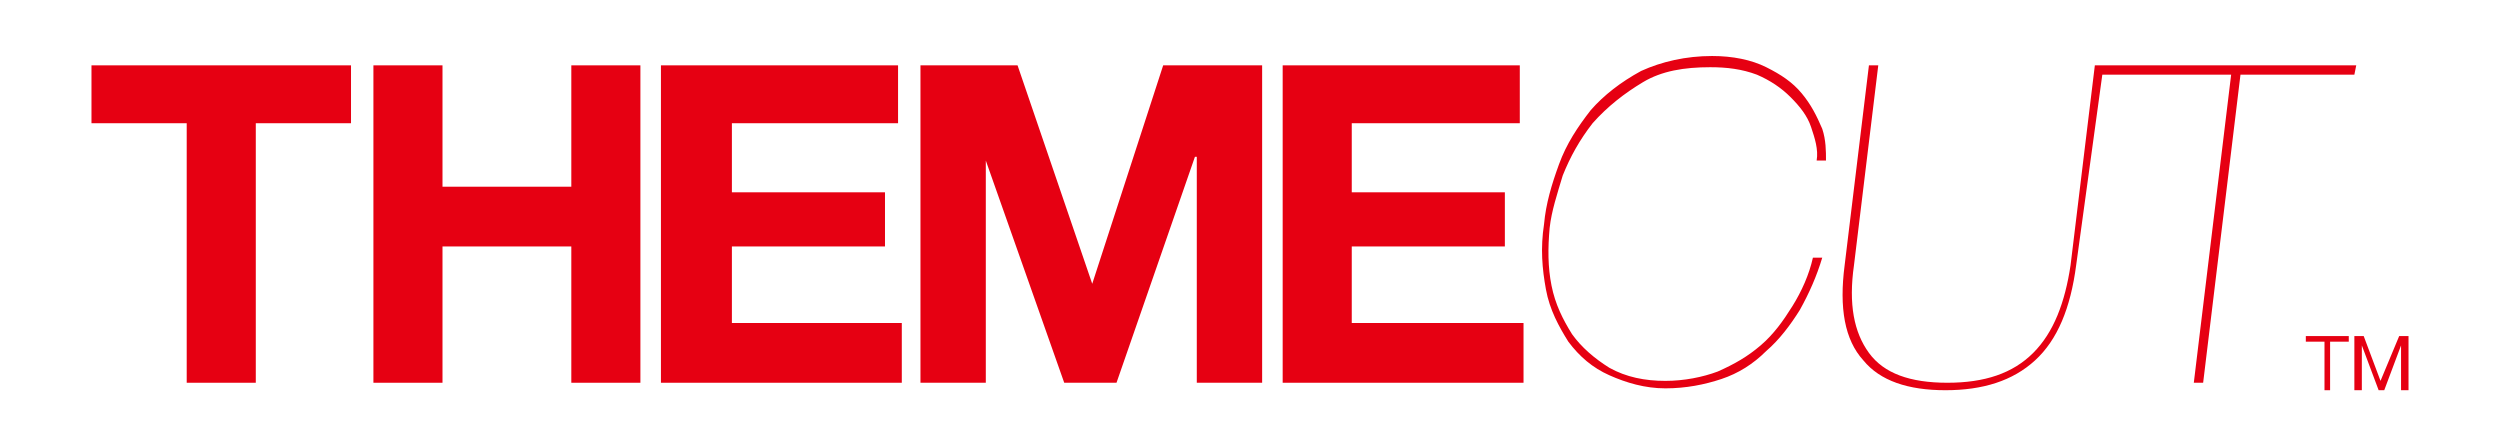 <?xml version="1.0" encoding="utf-8"?>
<!-- Generator: Adobe Illustrator 22.1.0, SVG Export Plug-In . SVG Version: 6.00 Build 0)  -->
<!DOCTYPE svg PUBLIC "-//W3C//DTD SVG 1.1//EN" "http://www.w3.org/Graphics/SVG/1.1/DTD/svg11.dtd">
<svg version="1.1" id="表面" xmlns="http://www.w3.org/2000/svg" xmlns:xlink="http://www.w3.org/1999/xlink" x="0px" y="0px"
	 viewBox="0 0 133.9 22.6" enable-background="new 0 0 133.9 22.6" xml:space="preserve">
<g>
	<polygon fill="#E60012" points="4.9,6.6 10,6.6 10,20.5 13.7,20.5 13.7,6.6 18.8,6.6 18.8,3.5 4.9,3.5 	"/>
	<polygon fill="#E60012" points="30.6,10 23.7,10 23.7,3.5 20,3.5 20,20.5 23.7,20.5 23.7,13.2 30.6,13.2 30.6,20.5 34.3,20.5 
		34.3,3.5 30.6,3.5 	"/>
	<polygon fill="#E60012" points="39.2,13.2 47.4,13.2 47.4,10.3 39.2,10.3 39.2,6.6 48.1,6.6 48.1,3.5 35.4,3.5 35.4,20.5 
		48.3,20.5 48.3,17.3 39.2,17.3 	"/>
	<polygon fill="#E60012" points="58.5,15.2 58.5,15.2 54.5,3.5 49.3,3.5 49.3,20.5 52.8,20.5 52.8,8.6 52.8,8.6 57,20.5 59.8,20.5 
		64,8.4 64.1,8.4 64.1,20.5 67.6,20.5 67.6,3.5 62.3,3.5 	"/>
	<polygon fill="#E60012" points="72.4,13.2 80.6,13.2 80.6,10.3 72.4,10.3 72.4,6.6 81.4,6.6 81.4,3.5 68.7,3.5 68.7,20.5 
		81.6,20.5 81.6,17.3 72.4,17.3 	"/>
	<path fill="#E60012" d="M96.5,5c-0.5-0.6-1.1-1-1.9-1.4S92.8,3,91.7,3c-1.4,0-2.7,0.3-3.8,0.8c-1.1,0.6-2,1.3-2.7,2.1
		c-0.7,0.9-1.3,1.8-1.7,2.9c-0.4,1.1-0.7,2.1-0.8,3.2c-0.2,1.3-0.1,2.4,0.1,3.5s0.7,2,1.2,2.8c0.6,0.8,1.3,1.4,2.2,1.8
		c0.9,0.4,1.9,0.7,3,0.7s2.1-0.2,3-0.5s1.7-0.8,2.4-1.5c0.7-0.6,1.3-1.4,1.8-2.2c0.5-0.9,0.9-1.8,1.2-2.8h-0.5
		c-0.2,0.9-0.6,1.8-1.1,2.6s-1,1.5-1.7,2.1s-1.4,1-2.3,1.4c-0.8,0.3-1.8,0.5-2.8,0.5c-1.1,0-2.1-0.2-3-0.7c-0.8-0.5-1.5-1.1-2-1.8
		c-0.5-0.8-0.9-1.6-1.1-2.6s-0.2-2-0.1-3.1c0.1-0.9,0.4-1.8,0.7-2.8c0.4-1,0.9-1.9,1.6-2.8C86.1,5.7,87,5,88,4.4s2.2-0.8,3.6-0.8
		c0.9,0,1.7,0.1,2.5,0.4c0.7,0.3,1.3,0.7,1.8,1.2s0.9,1,1.1,1.6s0.4,1.2,0.3,1.8h0.5c0-0.5,0-1.1-0.2-1.7C97.3,6.2,97,5.6,96.5,5z"
		/>
	<path fill="#E60012" d="M112.7,3.5h-0.5l-1.3,10.7c-0.3,2-0.9,3.6-2,4.7s-2.6,1.6-4.6,1.6s-3.4-0.5-4.2-1.6
		c-0.8-1.1-1.1-2.6-0.8-4.7l1.3-10.7h-0.5l-1.3,10.7c-0.3,2.3,0,4,1,5.1c0.9,1.1,2.4,1.6,4.4,1.6s3.6-0.5,4.8-1.6
		c1.2-1.1,1.9-2.8,2.2-5.1L112.6,4h6.9l-2,16.5h0.5L120,4h6.1l0.1-0.5H112.7z"/>
	<polygon fill="#E60012" points="123.5,18.3 124.5,18.3 124.5,20.9 124.8,20.9 124.8,18.3 125.8,18.3 125.8,18 123.5,18 	"/>
	<polygon fill="#E60012" points="128.5,18 127.5,20.4 126.6,18 126.1,18 126.1,20.9 126.5,20.9 126.5,18.5 126.5,18.5 127.4,20.9 
		127.7,20.9 128.6,18.5 128.6,18.5 128.6,20.9 129,20.9 129,18 	"/>
</g>
</svg>
